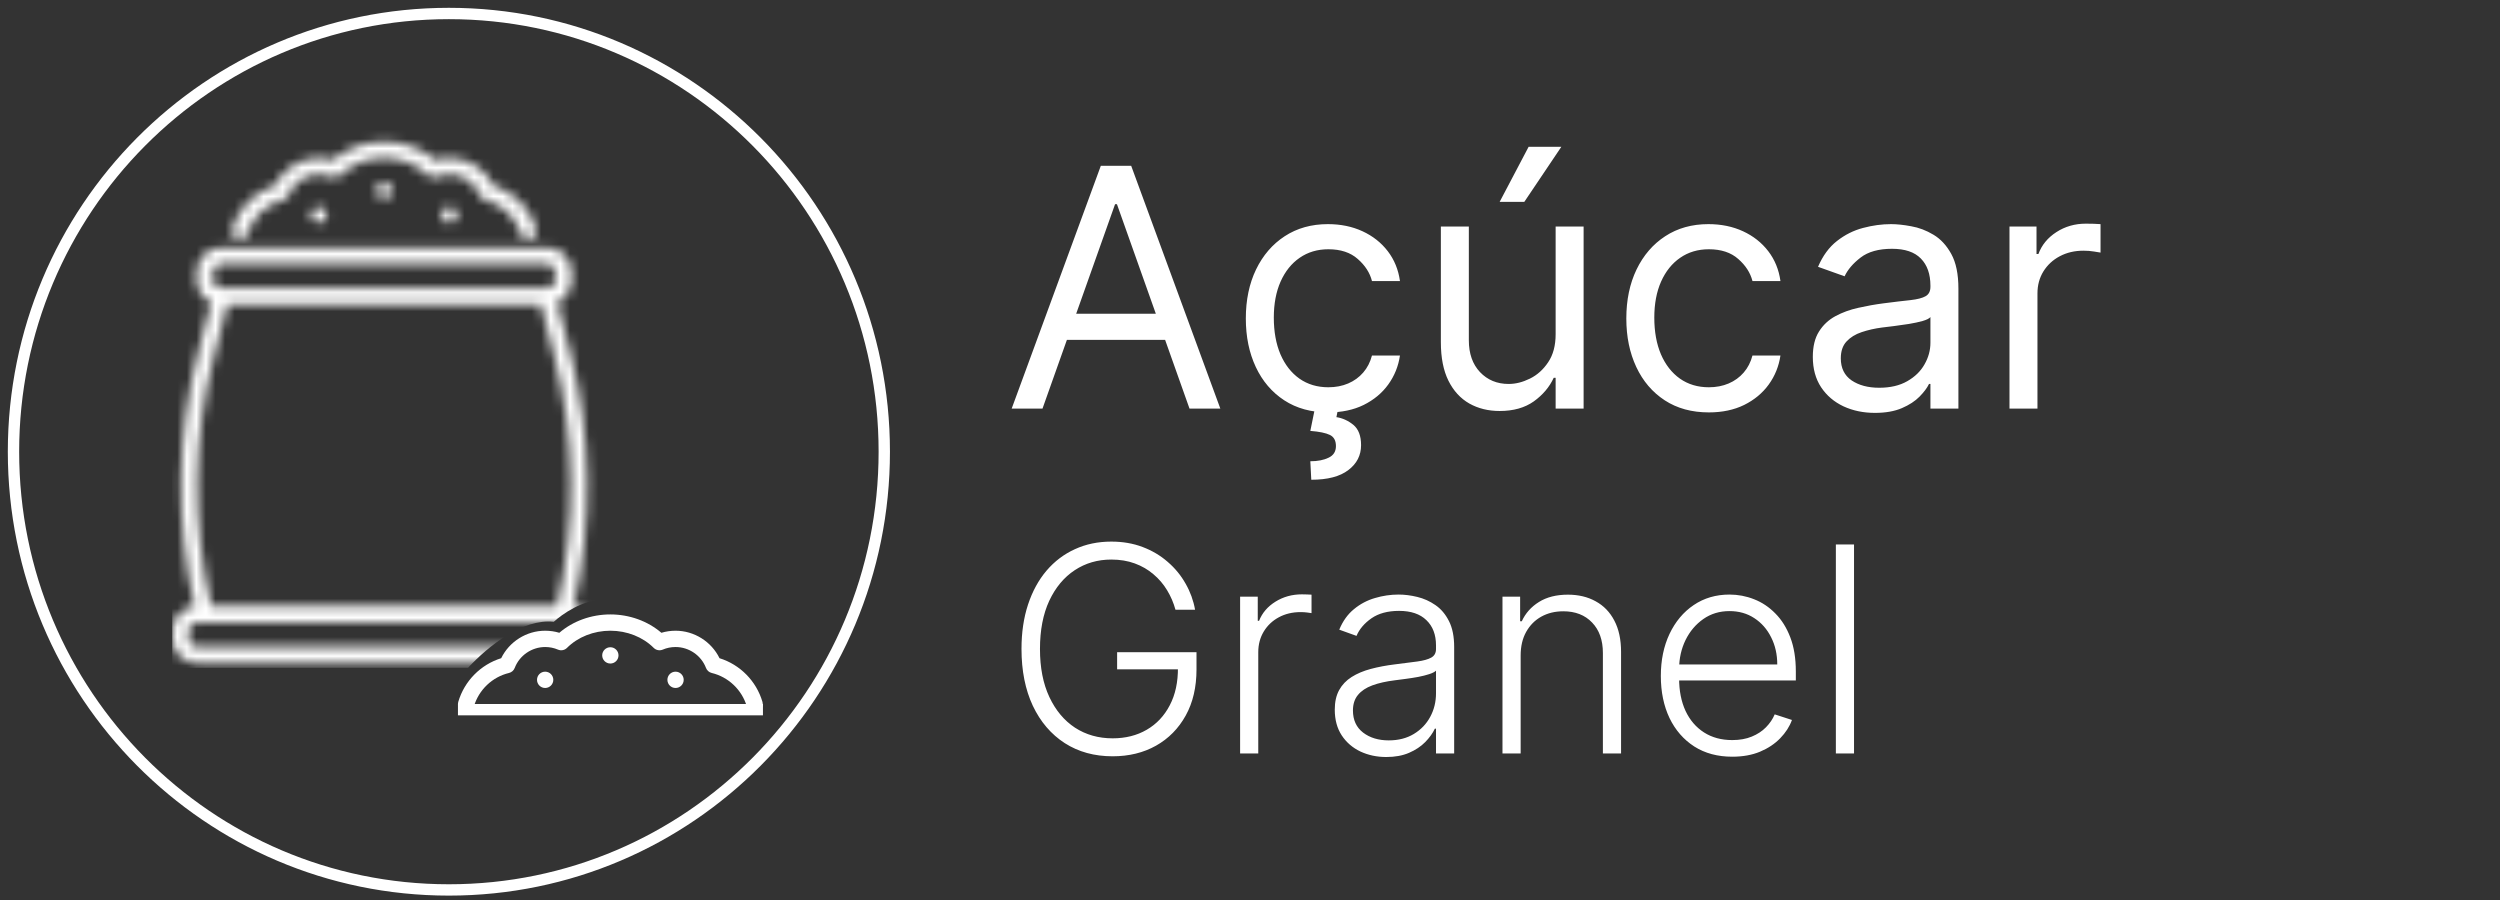 <svg width="261" height="94" viewBox="0 0 261 94" fill="none" xmlns="http://www.w3.org/2000/svg">
<rect x="0" y="0" width="261" height="94" fill="#333333" stroke="none"/>
<path d="M46.863 92.91C71.971 92.91 92.319 72.423 92.319 47.159C92.319 21.895 71.971 1.408 46.863 1.408C21.756 1.408 1.408 21.895 1.408 47.159C1.408 72.423 21.756 92.91 46.863 92.91Z" stroke="white" stroke-width="1.184"/>
<path d="M108.836 42.659H105.618L114.926 17.309H118.095L127.403 42.659H124.185L116.61 21.32H116.412L108.836 42.659ZM110.025 32.757H122.997V35.48H110.025V32.757ZM138.679 43.055C136.897 43.055 135.362 42.634 134.075 41.793C132.787 40.951 131.797 39.792 131.104 38.315C130.411 36.837 130.064 35.15 130.064 33.252C130.064 31.321 130.419 29.617 131.129 28.14C131.847 26.655 132.845 25.495 134.124 24.662C135.412 23.82 136.913 23.399 138.63 23.399C139.967 23.399 141.171 23.647 142.244 24.142C143.317 24.637 144.196 25.33 144.881 26.221C145.566 27.113 145.991 28.152 146.156 29.341H143.234C143.012 28.474 142.516 27.707 141.749 27.038C140.99 26.362 139.967 26.023 138.679 26.023C137.541 26.023 136.542 26.32 135.684 26.915C134.834 27.5 134.17 28.33 133.691 29.402C133.221 30.467 132.986 31.717 132.986 33.153C132.986 34.622 133.217 35.901 133.679 36.99C134.149 38.079 134.809 38.925 135.659 39.528C136.517 40.13 137.524 40.431 138.679 40.431C139.439 40.431 140.128 40.299 140.746 40.035C141.365 39.771 141.889 39.391 142.318 38.896C142.748 38.401 143.053 37.807 143.234 37.114H146.156C145.991 38.236 145.582 39.247 144.93 40.147C144.287 41.038 143.432 41.747 142.368 42.276C141.312 42.795 140.082 43.055 138.679 43.055ZM137.293 42.56H139.719L139.521 43.55C140.165 43.649 140.755 43.918 141.291 44.355C141.827 44.801 142.096 45.506 142.096 46.472C142.096 47.536 141.654 48.403 140.771 49.071C139.896 49.748 138.605 50.086 136.897 50.086L136.798 48.155C137.565 48.155 138.201 48.031 138.704 47.784C139.216 47.544 139.472 47.14 139.472 46.571C139.472 46.001 139.261 45.613 138.84 45.407C138.419 45.201 137.739 45.06 136.798 44.986L137.293 42.56ZM162.408 34.886V23.647H165.329V42.659H162.408V39.441H162.21C161.764 40.406 161.071 41.227 160.13 41.904C159.189 42.572 158.001 42.907 156.565 42.907C155.377 42.907 154.321 42.647 153.397 42.127C152.472 41.599 151.746 40.807 151.218 39.75C150.69 38.686 150.426 37.345 150.426 35.728V23.647H153.347V35.529C153.347 36.916 153.735 38.022 154.511 38.847C155.295 39.672 156.293 40.085 157.506 40.085C158.232 40.085 158.971 39.899 159.722 39.528C160.481 39.156 161.116 38.587 161.628 37.819C162.148 37.052 162.408 36.074 162.408 34.886ZM156.565 21.072L159.586 15.329H163.002L159.14 21.072H156.565ZM178.403 43.055C176.621 43.055 175.086 42.634 173.798 41.793C172.511 40.951 171.521 39.792 170.828 38.315C170.135 36.837 169.788 35.15 169.788 33.252C169.788 31.321 170.143 29.617 170.853 28.14C171.57 26.655 172.569 25.495 173.848 24.662C175.135 23.82 176.637 23.399 178.354 23.399C179.69 23.399 180.895 23.647 181.968 24.142C183.041 24.637 183.919 25.33 184.604 26.221C185.289 27.113 185.714 28.152 185.879 29.341H182.958C182.735 28.474 182.24 27.707 181.473 27.038C180.714 26.362 179.69 26.023 178.403 26.023C177.264 26.023 176.266 26.32 175.408 26.915C174.558 27.5 173.893 28.33 173.415 29.402C172.944 30.467 172.709 31.717 172.709 33.153C172.709 34.622 172.94 35.901 173.402 36.99C173.873 38.079 174.533 38.925 175.383 39.528C176.241 40.13 177.248 40.431 178.403 40.431C179.162 40.431 179.851 40.299 180.47 40.035C181.089 39.771 181.613 39.391 182.042 38.896C182.471 38.401 182.777 37.807 182.958 37.114H185.879C185.714 38.236 185.306 39.247 184.654 40.147C184.01 41.038 183.156 41.747 182.092 42.276C181.035 42.795 179.806 43.055 178.403 43.055ZM195.744 43.105C194.54 43.105 193.446 42.878 192.464 42.424C191.482 41.962 190.703 41.298 190.125 40.431C189.547 39.556 189.258 38.5 189.258 37.262C189.258 36.173 189.473 35.29 189.902 34.614C190.331 33.929 190.905 33.392 191.623 33.004C192.341 32.617 193.133 32.328 193.999 32.138C194.874 31.94 195.753 31.783 196.636 31.668C197.791 31.519 198.728 31.408 199.445 31.333C200.172 31.251 200.7 31.115 201.03 30.925C201.368 30.735 201.537 30.405 201.537 29.935V29.836C201.537 28.614 201.203 27.665 200.535 26.989C199.875 26.312 198.872 25.974 197.527 25.974C196.132 25.974 195.039 26.279 194.247 26.89C193.455 27.5 192.898 28.152 192.576 28.846L189.803 27.855C190.298 26.7 190.958 25.8 191.784 25.157C192.617 24.505 193.525 24.051 194.507 23.795C195.497 23.531 196.471 23.399 197.428 23.399C198.038 23.399 198.74 23.474 199.532 23.622C200.333 23.762 201.104 24.055 201.847 24.501C202.598 24.946 203.221 25.619 203.716 26.518C204.211 27.418 204.458 28.623 204.458 30.133V42.659H201.537V40.085H201.389C201.191 40.497 200.861 40.939 200.399 41.409C199.936 41.879 199.322 42.28 198.554 42.61C197.787 42.94 196.85 43.105 195.744 43.105ZM196.19 40.481C197.345 40.481 198.319 40.254 199.111 39.8C199.912 39.346 200.514 38.76 200.918 38.042C201.331 37.324 201.537 36.569 201.537 35.777V33.103C201.414 33.252 201.141 33.388 200.72 33.512C200.308 33.627 199.829 33.731 199.285 33.821C198.748 33.904 198.224 33.978 197.713 34.044C197.209 34.102 196.801 34.151 196.487 34.193C195.728 34.292 195.018 34.453 194.358 34.675C193.706 34.89 193.178 35.216 192.774 35.653C192.378 36.082 192.18 36.668 192.18 37.411C192.18 38.426 192.555 39.193 193.306 39.713C194.065 40.225 195.027 40.481 196.19 40.481ZM209.79 42.659V23.647H212.612V26.518H212.81C213.157 25.578 213.784 24.814 214.692 24.229C215.6 23.643 216.623 23.35 217.762 23.35C217.976 23.35 218.244 23.354 218.566 23.362C218.888 23.37 219.131 23.383 219.296 23.399V26.37C219.197 26.345 218.971 26.308 218.616 26.259C218.269 26.201 217.902 26.172 217.514 26.172C216.59 26.172 215.765 26.366 215.038 26.754C214.321 27.133 213.751 27.661 213.33 28.338C212.918 29.006 212.711 29.77 212.711 30.628V42.659H209.79ZM122.72 63.659C122.522 62.935 122.23 62.257 121.847 61.624C121.463 60.985 120.987 60.428 120.419 59.952C119.858 59.469 119.208 59.092 118.47 58.822C117.738 58.553 116.921 58.418 116.019 58.418C114.599 58.418 113.328 58.787 112.206 59.526C111.083 60.264 110.196 61.33 109.542 62.722C108.896 64.114 108.573 65.79 108.573 67.75C108.573 69.703 108.899 71.376 109.553 72.768C110.206 74.16 111.101 75.229 112.237 75.975C113.381 76.713 114.688 77.082 116.158 77.082C117.5 77.082 118.686 76.784 119.716 76.188C120.746 75.591 121.549 74.739 122.124 73.631C122.706 72.523 122.99 71.205 122.976 69.678L123.615 69.881H116.627V68.091H124.915V69.881C124.915 71.742 124.539 73.35 123.786 74.707C123.033 76.063 122 77.111 120.686 77.85C119.372 78.588 117.862 78.957 116.158 78.957C114.255 78.957 112.589 78.499 111.161 77.583C109.734 76.66 108.622 75.36 107.827 73.684C107.039 72.001 106.644 70.023 106.644 67.75C106.644 66.038 106.872 64.494 107.326 63.116C107.781 61.738 108.424 60.559 109.255 59.579C110.093 58.599 111.083 57.849 112.227 57.331C113.37 56.806 114.634 56.543 116.019 56.543C117.213 56.543 118.303 56.731 119.29 57.107C120.284 57.484 121.158 58.002 121.911 58.663C122.671 59.316 123.292 60.072 123.775 60.932C124.265 61.784 124.595 62.693 124.766 63.659H122.72ZM129.467 78.659V62.295H131.31V64.81H131.448C131.775 63.986 132.343 63.322 133.153 62.818C133.97 62.306 134.893 62.05 135.923 62.05C136.079 62.05 136.253 62.054 136.445 62.061C136.636 62.068 136.796 62.075 136.924 62.083V64.011C136.839 63.996 136.69 63.975 136.477 63.947C136.264 63.918 136.033 63.904 135.784 63.904C134.932 63.904 134.172 64.085 133.504 64.448C132.844 64.803 132.322 65.296 131.938 65.928C131.555 66.561 131.363 67.281 131.363 68.091V78.659H129.467ZM144.73 79.032C143.743 79.032 142.841 78.84 142.024 78.457C141.208 78.066 140.558 77.505 140.075 76.773C139.592 76.035 139.35 75.14 139.35 74.089C139.35 73.279 139.503 72.597 139.808 72.043C140.114 71.489 140.547 71.035 141.108 70.68C141.669 70.325 142.333 70.044 143.1 69.838C143.867 69.632 144.713 69.472 145.636 69.359C146.552 69.245 147.326 69.146 147.958 69.061C148.598 68.975 149.084 68.84 149.418 68.656C149.752 68.471 149.919 68.173 149.919 67.761V67.377C149.919 66.262 149.585 65.385 148.917 64.746C148.257 64.1 147.305 63.776 146.062 63.776C144.883 63.776 143.921 64.036 143.175 64.554C142.436 65.073 141.918 65.683 141.62 66.386L139.819 65.737C140.188 64.842 140.7 64.128 141.353 63.595C142.007 63.056 142.738 62.668 143.548 62.434C144.357 62.193 145.178 62.072 146.009 62.072C146.634 62.072 147.284 62.154 147.958 62.317C148.64 62.48 149.272 62.764 149.855 63.169C150.437 63.567 150.909 64.124 151.272 64.842C151.634 65.552 151.815 66.454 151.815 67.548V78.659H149.919V76.07H149.801C149.574 76.553 149.237 77.022 148.789 77.477C148.342 77.931 147.781 78.304 147.106 78.595C146.431 78.886 145.639 79.032 144.73 79.032ZM144.986 77.296C145.995 77.296 146.868 77.072 147.607 76.624C148.345 76.177 148.914 75.584 149.311 74.845C149.716 74.1 149.919 73.279 149.919 72.384V70.019C149.777 70.154 149.539 70.275 149.205 70.382C148.878 70.488 148.498 70.584 148.065 70.669C147.639 70.747 147.213 70.815 146.786 70.871C146.36 70.928 145.977 70.978 145.636 71.021C144.713 71.134 143.924 71.312 143.271 71.553C142.617 71.795 142.117 72.129 141.769 72.555C141.421 72.974 141.247 73.514 141.247 74.174C141.247 75.168 141.602 75.939 142.312 76.486C143.022 77.026 143.914 77.296 144.986 77.296ZM158.756 68.432V78.659H156.859V62.295H158.702V64.863H158.873C159.256 64.025 159.853 63.354 160.663 62.849C161.479 62.338 162.488 62.083 163.688 62.083C164.789 62.083 165.755 62.313 166.586 62.775C167.424 63.23 168.074 63.901 168.535 64.788C169.004 65.676 169.239 66.766 169.239 68.059V78.659H167.342V68.176C167.342 66.834 166.966 65.772 166.213 64.991C165.467 64.21 164.466 63.819 163.209 63.819C162.349 63.819 161.586 64.004 160.918 64.373C160.251 64.742 159.721 65.275 159.331 65.971C158.947 66.66 158.756 67.48 158.756 68.432ZM180.848 79C179.321 79 178 78.645 176.885 77.935C175.77 77.217 174.907 76.227 174.296 74.962C173.693 73.691 173.391 72.228 173.391 70.573C173.391 68.925 173.693 67.462 174.296 66.184C174.907 64.898 175.749 63.894 176.821 63.169C177.901 62.438 179.147 62.072 180.56 62.072C181.448 62.072 182.304 62.235 183.128 62.562C183.952 62.882 184.69 63.375 185.344 64.043C186.004 64.703 186.526 65.538 186.91 66.546C187.293 67.548 187.485 68.734 187.485 70.105V71.042H174.701V69.369H185.546C185.546 68.318 185.333 67.374 184.907 66.536C184.488 65.69 183.902 65.023 183.149 64.533C182.403 64.043 181.541 63.798 180.56 63.798C179.524 63.798 178.611 64.075 177.823 64.629C177.034 65.183 176.416 65.914 175.969 66.823C175.528 67.732 175.305 68.727 175.298 69.806V70.808C175.298 72.107 175.521 73.244 175.969 74.217C176.423 75.183 177.066 75.932 177.897 76.465C178.728 76.997 179.712 77.264 180.848 77.264C181.622 77.264 182.3 77.143 182.883 76.901C183.472 76.66 183.966 76.337 184.364 75.932C184.769 75.52 185.074 75.069 185.28 74.579L187.08 75.165C186.832 75.854 186.423 76.489 185.855 77.072C185.294 77.654 184.591 78.123 183.746 78.478C182.908 78.826 181.942 79 180.848 79ZM193.56 56.841V78.659H191.664V56.841H193.56Z" fill="white"/>
<path d="M48.421 74.32C48.872 74.455 49.345 74.197 49.477 73.746C49.989 72.014 51.393 70.677 53.14 70.257C53.413 70.191 53.636 69.995 53.736 69.733C54.236 68.427 55.514 67.549 56.915 67.549C57.382 67.549 57.834 67.64 58.257 67.822C58.575 67.957 58.947 67.886 59.193 67.64C60.331 66.501 61.982 65.847 63.721 65.847C65.46 65.847 67.111 66.501 68.249 67.64C68.495 67.885 68.865 67.956 69.186 67.822C69.608 67.64 70.06 67.549 70.528 67.549C71.928 67.549 73.206 68.427 73.706 69.733C73.806 69.995 74.029 70.191 74.302 70.257C76.049 70.677 77.453 72.014 77.965 73.746C78.074 74.116 78.413 74.355 78.78 74.355C78.86 74.355 78.941 74.345 79.021 74.32C79.472 74.188 79.73 73.714 79.596 73.264C78.954 71.09 77.259 69.382 75.118 68.717C74.271 66.984 72.479 65.847 70.528 65.847C70.021 65.847 69.525 65.92 69.049 66.063C67.624 64.839 65.713 64.146 63.721 64.146C61.729 64.146 59.818 64.839 58.393 66.063C57.917 65.92 57.421 65.847 56.915 65.847C54.963 65.847 53.171 66.984 52.324 68.717C50.183 69.382 48.488 71.09 47.846 73.264C47.712 73.714 47.97 74.188 48.421 74.32Z" fill="white"/>
<path d="M56.914 71.825C57.384 71.825 57.765 71.444 57.765 70.974C57.765 70.504 57.384 70.123 56.914 70.123C56.445 70.123 56.064 70.504 56.064 70.974C56.064 71.444 56.445 71.825 56.914 71.825Z" fill="white"/>
<path d="M70.527 71.825C70.997 71.825 71.378 71.444 71.378 70.974C71.378 70.504 70.997 70.123 70.527 70.123C70.057 70.123 69.677 70.504 69.677 70.974C69.677 71.444 70.057 71.825 70.527 71.825Z" fill="white"/>
<path d="M63.721 69.273C64.191 69.273 64.572 68.892 64.572 68.422C64.572 67.953 64.191 67.572 63.721 67.572C63.251 67.572 62.87 67.953 62.87 68.422C62.87 68.892 63.251 69.273 63.721 69.273Z" fill="white"/>
<rect x="47.81" y="73.497" width="31.842" height="1.184" fill="white"/>
<mask id="mask0_185_562" style="mask-type:alpha" maskUnits="userSpaceOnUse" x="17" y="14" width="46" height="56">
<path d="M24.801 24.959C25.252 25.094 25.725 24.835 25.858 24.384C26.369 22.653 27.773 21.316 29.52 20.895C29.793 20.83 30.016 20.634 30.116 20.372C30.616 19.066 31.894 18.188 33.295 18.188C33.763 18.188 34.214 18.279 34.637 18.46C34.956 18.596 35.327 18.525 35.573 18.279C36.711 17.14 38.362 16.486 40.101 16.486C41.84 16.486 43.491 17.14 44.629 18.279C44.875 18.524 45.245 18.595 45.566 18.46C45.988 18.279 46.44 18.188 46.908 18.188C48.309 18.188 49.586 19.066 50.086 20.372C50.187 20.634 50.409 20.83 50.682 20.895C52.43 21.316 53.833 22.653 54.345 24.384C54.454 24.755 54.793 24.994 55.16 24.994C55.24 24.994 55.321 24.983 55.402 24.959C55.852 24.826 56.11 24.353 55.977 23.902C55.335 21.729 53.639 20.02 51.498 19.356C50.651 17.623 48.859 16.486 46.908 16.486C46.401 16.486 45.906 16.558 45.429 16.702C44.005 15.477 42.094 14.784 40.101 14.784C38.109 14.784 36.198 15.477 34.773 16.702C34.297 16.558 33.802 16.486 33.295 16.486C31.343 16.486 29.551 17.623 28.704 19.356C26.563 20.02 24.868 21.729 24.226 23.902C24.093 24.353 24.35 24.826 24.801 24.959Z" fill="white"/>
<path d="M33.295 23.292C33.764 23.292 34.145 22.912 34.145 22.442C34.145 21.972 33.764 21.591 33.295 21.591C32.825 21.591 32.444 21.972 32.444 22.442C32.444 22.912 32.825 23.292 33.295 23.292Z" fill="white"/>
<path d="M46.908 23.292C47.378 23.292 47.758 22.912 47.758 22.442C47.758 21.972 47.378 21.591 46.908 21.591C46.438 21.591 46.057 21.972 46.057 22.442C46.057 22.912 46.438 23.292 46.908 23.292Z" fill="white"/>
<path d="M40.101 20.74C40.571 20.74 40.952 20.359 40.952 19.889C40.952 19.419 40.571 19.039 40.101 19.039C39.631 19.039 39.251 19.419 39.251 19.889C39.251 20.359 39.631 20.74 40.101 20.74Z" fill="white"/>
<path d="M59.886 63.302C61.892 54.568 61.767 45.404 59.504 36.727L58.159 31.573C59.047 31.173 59.67 30.284 59.67 29.248V28.397C59.67 26.99 58.525 25.845 57.117 25.845H23.085C21.678 25.845 20.533 26.99 20.533 28.397V29.248C20.533 30.284 21.155 31.173 22.043 31.573L20.699 36.727C18.435 45.404 18.311 54.568 20.317 63.302C19.012 63.414 17.98 64.499 17.98 65.833V66.684C17.98 68.091 19.125 69.236 20.533 69.236H59.67C61.077 69.236 62.222 68.091 62.222 66.684V65.833C62.222 64.499 61.191 63.414 59.886 63.302ZM22.234 28.397C22.234 27.928 22.616 27.547 23.085 27.547H57.117C57.586 27.547 57.968 27.928 57.968 28.397V29.248C57.968 29.718 57.586 30.099 57.117 30.099H23.085C22.616 30.099 22.234 29.718 22.234 29.248V28.397ZM22.346 37.156L23.742 31.801H56.46L57.857 37.156C60.082 45.687 60.181 54.705 58.151 63.28H22.052C20.021 54.705 20.12 45.687 22.346 37.156ZM60.52 66.684C60.52 67.153 60.139 67.534 59.67 67.534H20.533C20.064 67.534 19.682 67.153 19.682 66.684V65.833C19.682 65.363 20.064 64.982 20.533 64.982H59.67C60.139 64.982 60.52 65.363 60.52 65.833V66.684Z" fill="white"/>
</mask>
<g mask="url(#mask0_185_562)">
<path fill-rule="evenodd" clip-rule="evenodd" d="M62.844 12.299H17.98V69.71H48.869C50.982 67.45 54.563 64.563 57.813 64.915C58.683 64.122 60.884 62.586 62.844 62.66V12.299Z" fill="white"/>
</g>
</svg>
